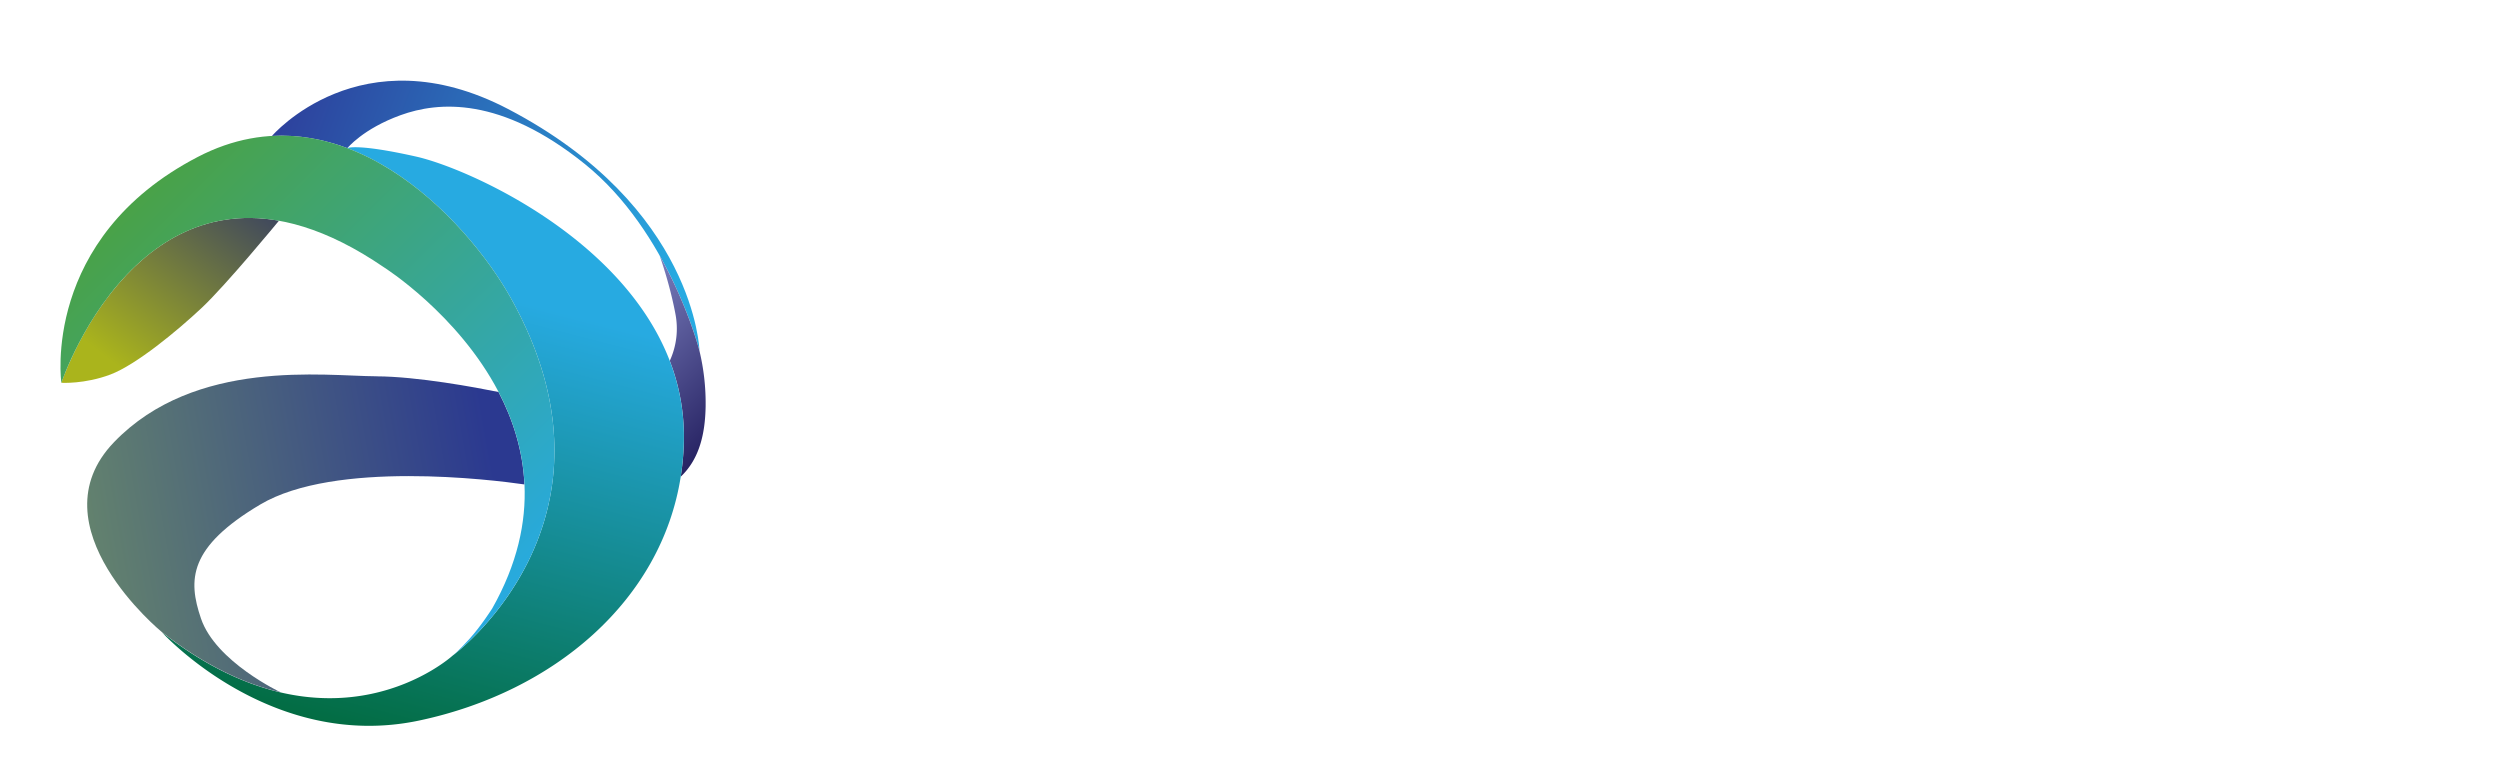 <svg viewBox="0 0 124 38" fill="none" xmlns="http://www.w3.org/2000/svg"><g filter="url(#a)"><path d="M3.043 16.99s3.129-9.411 10.794-8.044c0 0-2.622 3.191-3.834 4.326-1.211 1.136-3.247 2.82-4.526 3.304-1.282.483-2.434.411-2.434.411v.003Z" fill="url(#b)"/><path d="M17.224 5.347c-1.178-.442-2.431-.677-3.736-.603 0 0 4.408-5.152 11.712-1.337 9.299 4.857 9.495 11.988 9.495 11.988s-1.506-5.9-5.7-9.27c-4.165-3.35-7.252-3.092-9.123-2.414C18 4.389 17.227 5.35 17.227 5.35l-.003-.003Z" fill="url(#c)"/><path d="M33.764 21.643c.94-.885 1.211-2.158 1.235-3.48a11.14 11.14 0 0 0-.308-2.769s-.568-2.224-1.976-4.722c0 0 .496 1.36.785 2.894a3.818 3.818 0 0 1-.279 2.33c.455 1.183.713 2.469.7 3.857-.005.645-.059 1.273-.157 1.89Z" fill="url(#d)"/><path d="M33.22 15.897C30.846 9.72 23.12 6.322 20.633 5.765c-2.963-.665-3.41-.417-3.41-.417 3.751 1.414 6.725 4.952 8.113 7.437 6.2 11.096-2.889 17.736-2.889 17.736s-5.966 5.446-14.417-1.163c0 0 5.38 5.941 12.753 4.382 6.723-1.422 12.017-5.97 12.98-12.09.096-.614.15-1.246.158-1.89a10.407 10.407 0 0 0-.7-3.858l-.003-.005Z" fill="url(#e)"/><path d="M18.672 16.664c-2.565-.01-8.986-.916-13.016 3.267-4.03 4.185 2.374 9.421 2.374 9.421 2.147 1.677 4.134 2.58 5.901 2.992 0 0-3.23-1.514-3.963-3.667-.654-1.922-.618-3.538 2.938-5.652 3.707-2.204 11.528-1.225 13.106-.997-.077-1.696-.581-3.235-1.286-4.585-1.116-.225-4.02-.77-6.056-.777l.002-.002Z" fill="url(#f)"/><path d="M24.729 17.44c.705 1.35 1.206 2.887 1.286 4.584.085 1.874-.346 3.94-1.602 6.157 0 0-.555.877-1.144 1.526-.54.593-.778.78-.814.808.235-.174 8.999-6.783 2.883-17.73-2.222-3.976-8.503-10.652-15.53-7C2.024 9.828 3.044 16.99 3.044 16.99S7.563 3.4 19.047 11.26c0 0 3.664 2.312 5.684 6.183l-.002-.003Z" fill="url(#g)"/></g><path d="m51.188 23.653-.89-2.393h-5.02l-.89 2.393h-1.997l4.387-11.424h2.26l4.346 11.424h-2.196Zm-2.759-7.448c-.24-.637-.455-1.34-.63-1.89h-.022c-.132.57-.349 1.23-.587 1.867l-1.39 3.602h3.998l-1.369-3.58ZM56.856 23.653V12.229h6.387v1.56h-4.41v3.229h4.193v1.516h-4.193v3.516h4.41v1.603h-6.387ZM71.566 13.898v9.755h-1.978v-9.755h-3.26v-1.67h8.518v1.67h-3.28ZM78.543 23.653V12.229h6.388v1.56h-4.41v3.229h4.192v1.516H80.52v3.516h4.41v1.603h-6.387ZM95.403 23.653l-3.63-4.9h-.085v4.9H89.71V12.229c.739-.044 2.02-.067 3.366-.067 2.63 0 4.15 1.054 4.15 3.076 0 2.023-1.434 3.076-3.389 3.273.283.307.61.747.979 1.207l3.062 3.932h-2.475v.003Zm-2.585-9.952c-.478 0-.804.023-1.13.067v3.58c.346.023.781.043 1.196.043 1.368 0 2.26-.77 2.26-1.956s-.89-1.736-2.323-1.736l-.003.002ZM107.533 23.653l-3.629-4.9h-.085v4.9h-1.978V12.229c.738-.044 2.021-.067 3.366-.067 2.63 0 4.15 1.054 4.15 3.076 0 2.023-1.434 3.076-3.389 3.273.283.307.607.747.979 1.207l3.062 3.932h-2.476v.003Zm-2.584-9.952c-.478 0-.804.023-1.13.067v3.58c.346.023.781.043 1.196.043 1.368 0 2.26-.77 2.26-1.956s-.89-1.736-2.324-1.736l-.002.002ZM121.379 23.653l-.89-2.393h-5.02l-.89 2.393h-1.998l4.387-11.424h2.261l4.347 11.424h-2.197Zm-2.759-7.448c-.24-.637-.455-1.34-.63-1.89h-.023a15.17 15.17 0 0 1-.586 1.867l-1.391 3.602h3.998l-1.368-3.58Z" fill="#fff"/><defs><linearGradient id="b" x1="5.608" y1="15.984" x2="13.963" y2="5.033" gradientUnits="userSpaceOnUse"><stop stop-color="#AAB41C"/><stop offset="1" stop-color="#1F2771"/></linearGradient><linearGradient id="c" x1="10.951" y1="2.52" x2="33.822" y2="11.188" gradientUnits="userSpaceOnUse"><stop stop-color="#2E3192"/><stop offset="1" stop-color="#27AAE1"/></linearGradient><linearGradient id="d" x1="30.104" y1="13.367" x2="36.116" y2="19.443" gradientUnits="userSpaceOnUse"><stop stop-color="#797DBC"/><stop offset="1" stop-color="#262262"/></linearGradient><linearGradient id="e" x1="18.059" y1="35.901" x2="24.112" y2="12.523" gradientUnits="userSpaceOnUse"><stop stop-color="#006838"/><stop offset="1" stop-color="#27AAE1"/></linearGradient><linearGradient id="f" x1="1.358" y1="26.897" x2="24.761" y2="22.755" gradientUnits="userSpaceOnUse"><stop stop-color="#6C8E68"/><stop offset="1" stop-color="#2B3990"/></linearGradient><linearGradient id="g" x1="6.975" y1="7.728" x2="26.14" y2="27.095" gradientUnits="userSpaceOnUse"><stop stop-color="#49A248"/><stop offset="1" stop-color="#27AAE1"/></linearGradient><filter id="a" x="0" y="0" width="38" height="38" filterUnits="userSpaceOnUse" color-interpolation-filters="sRGB"><feFlood flood-opacity="0" result="BackgroundImageFix"/><feColorMatrix in="SourceAlpha" values="0 0 0 0 0 0 0 0 0 0 0 0 0 0 0 0 0 0 127 0" result="hardAlpha"/><feOffset dy="1"/><feGaussianBlur stdDeviation="1"/><feColorMatrix values="0 0 0 0 0.063 0 0 0 0 0.094 0 0 0 0 0.157 0 0 0 0.06 0"/><feBlend in2="BackgroundImageFix" result="effect1_dropShadow_5043_9992"/><feColorMatrix in="SourceAlpha" values="0 0 0 0 0 0 0 0 0 0 0 0 0 0 0 0 0 0 127 0" result="hardAlpha"/><feOffset dy="1"/><feGaussianBlur stdDeviation="1.5"/><feColorMatrix values="0 0 0 0 0.063 0 0 0 0 0.094 0 0 0 0 0.157 0 0 0 0.1 0"/><feBlend in2="effect1_dropShadow_5043_9992" result="effect2_dropShadow_5043_9992"/><feBlend in="SourceGraphic" in2="effect2_dropShadow_5043_9992" result="shape"/></filter></defs></svg>
